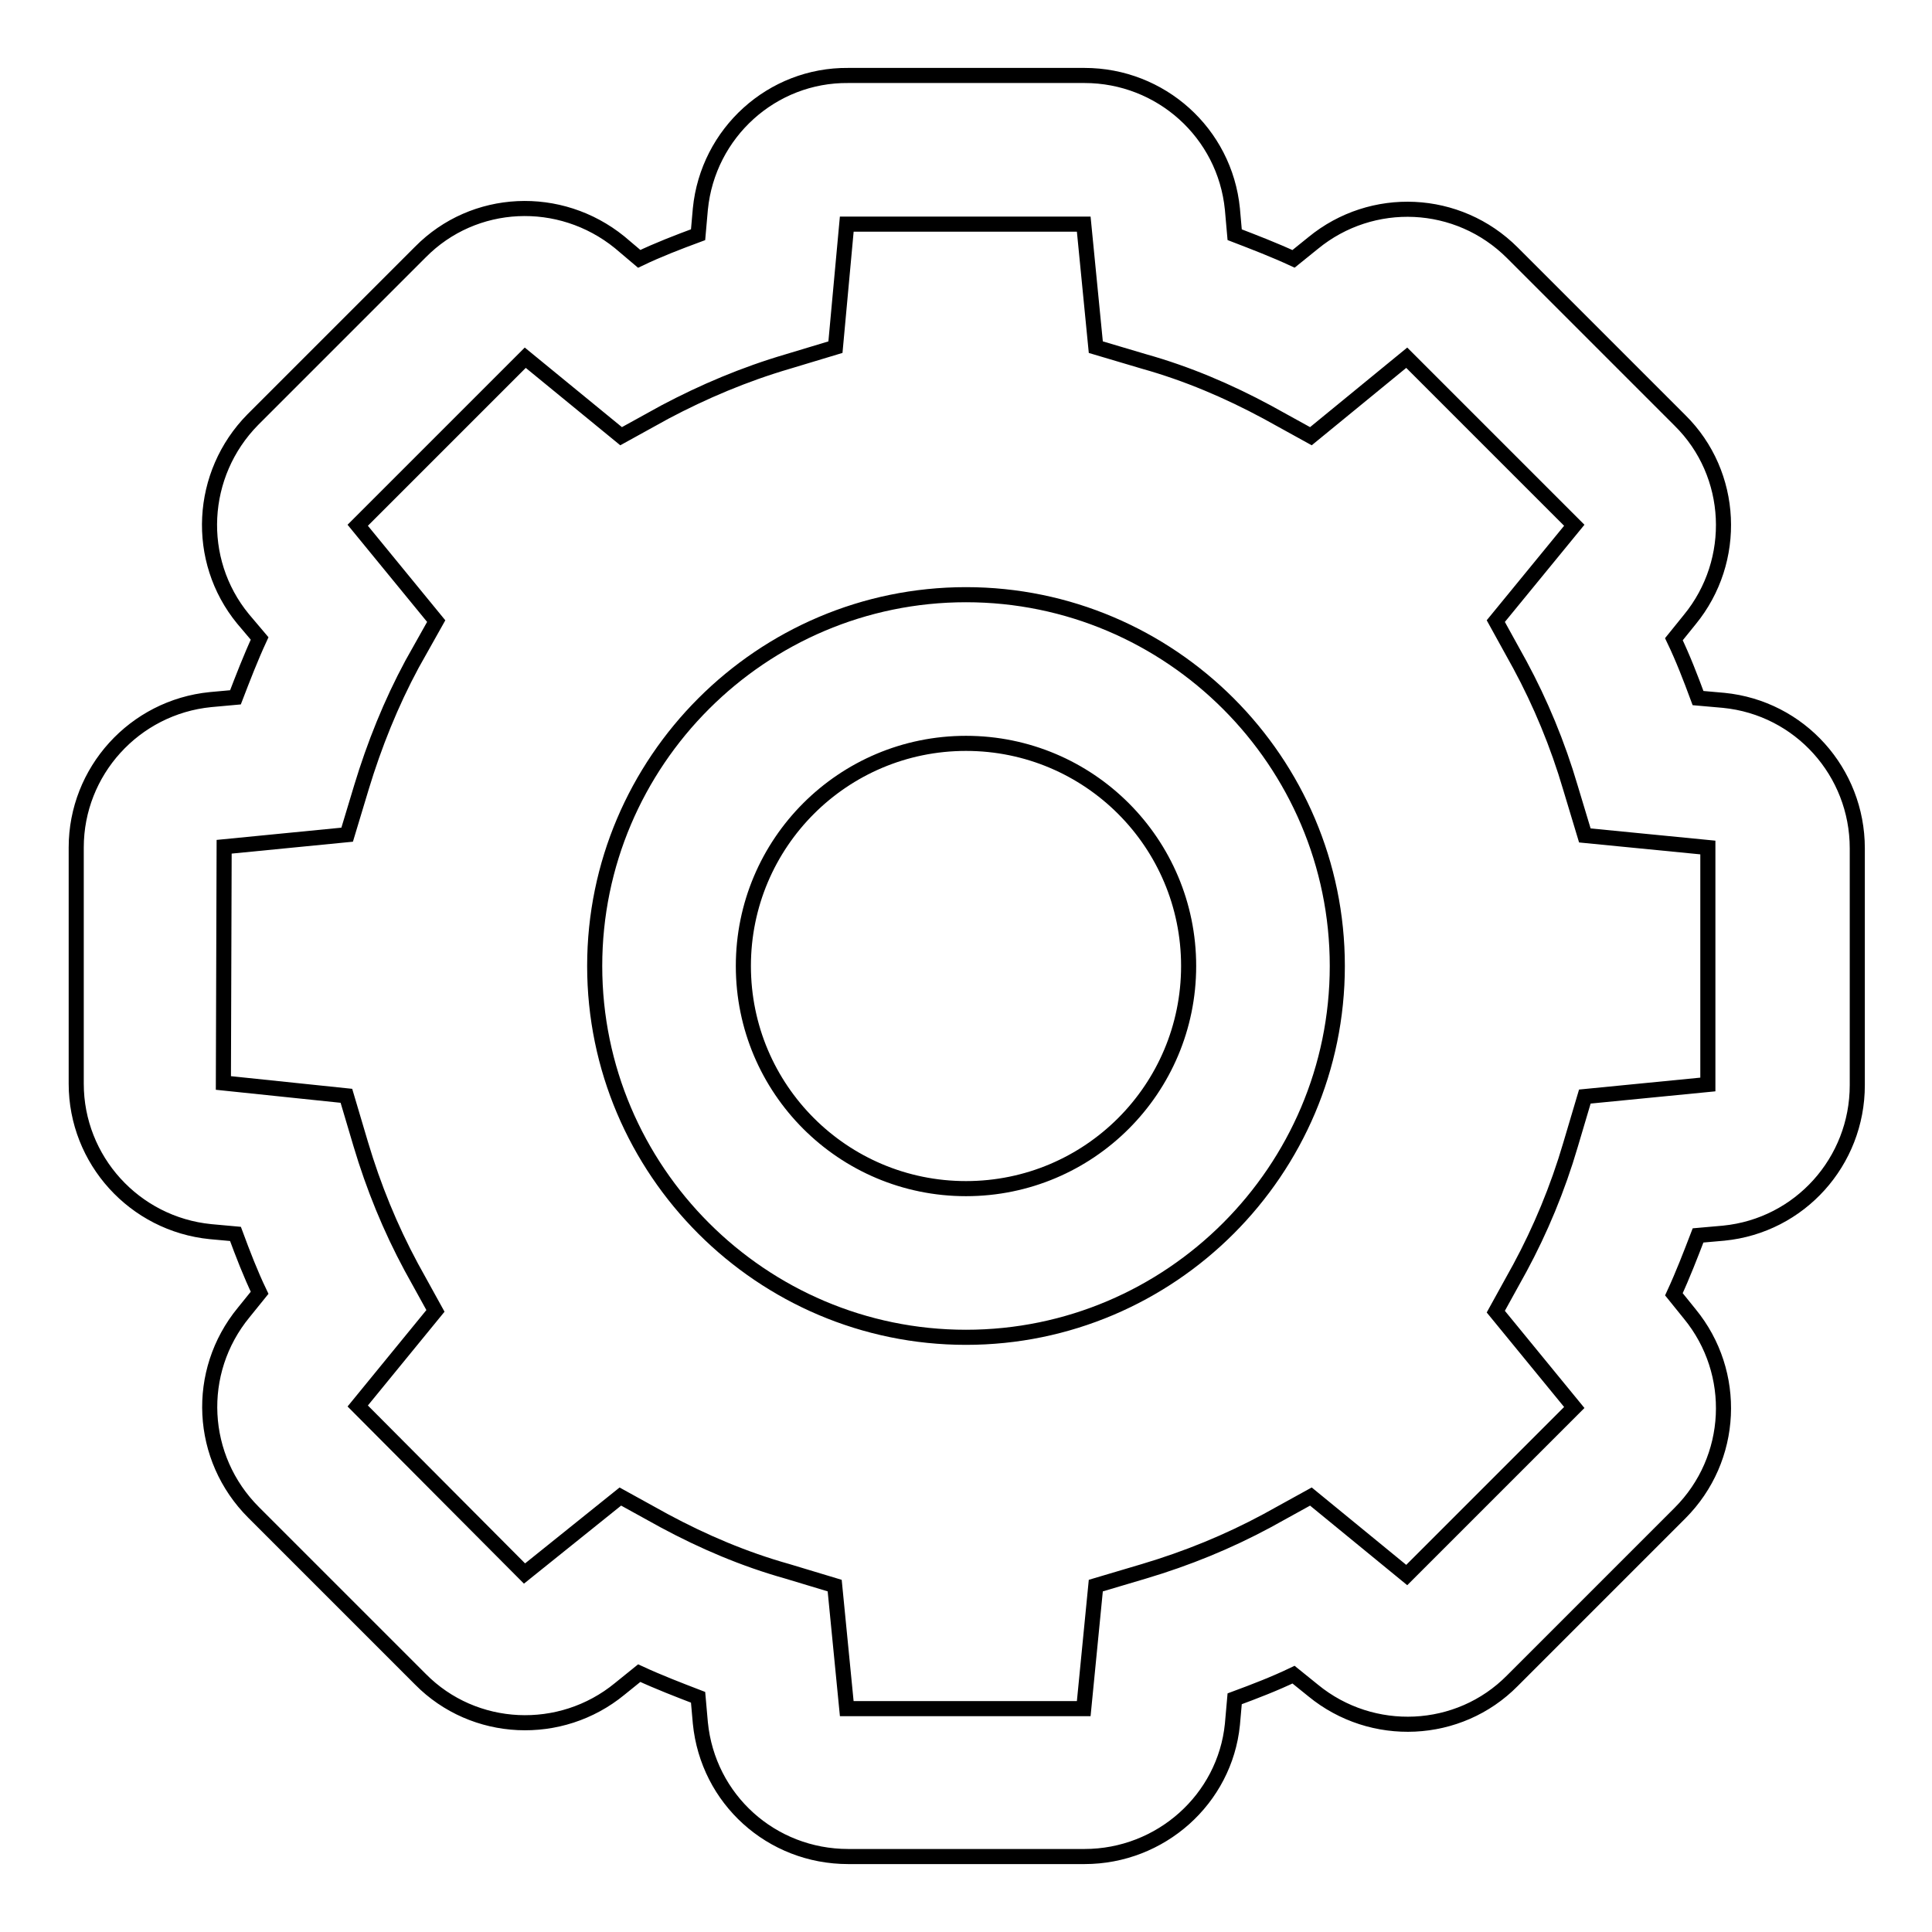 <?xml version="1.0" encoding="utf-8"?>
<!-- Svg Vector Icons : http://www.onlinewebfonts.com/icon -->
<!DOCTYPE svg PUBLIC "-//W3C//DTD SVG 1.1//EN" "http://www.w3.org/Graphics/SVG/1.1/DTD/svg11.dtd">
<svg version="1.1" xmlns="http://www.w3.org/2000/svg" xmlns:xlink="http://www.w3.org/1999/xlink" x="0px" y="0px" viewBox="0 0 256 256" enable-background="new 0 0 256 256" xml:space="preserve">
<g> <path stroke-width="2" fill-opacity="0" stroke="#000000"  d="M82.2,198.3l5.8,3.2c5.2,2.8,10.6,5.1,16.3,6.7l6.3,1.9l1.6,16.3l31.4,0l1.6-16.3l6.4-1.9 c5.7-1.7,11.1-3.9,16.3-6.7l5.8-3.2l12.7,10.4l22.2-22.2l-10.4-12.7l3.2-5.8c2.7-5,5-10.5,6.7-16.3l1.9-6.4l16.3-1.6v-31.4 l-16.3-1.6l-1.9-6.3c-1.7-5.8-4-11.3-6.7-16.3l-3.2-5.8l10.4-12.7l-22.2-22.2l-12.7,10.4l-5.8-3.2c-5.2-2.8-10.6-5.1-16.3-6.7 l-6.4-1.9l-1.6-16.3l-31.4,0L110.7,46l-6.3,1.9c-5.8,1.7-11.2,4-16.3,6.7l-5.8,3.2L69.6,47.4L47.4,69.6l10.4,12.7L54.6,88 c-2.8,5.2-5,10.7-6.7,16.3l-1.9,6.3l-16.3,1.6l-0.1,31.3l16.3,1.7l1.9,6.4c1.7,5.7,3.9,11.1,6.7,16.3l3.2,5.8l-10.3,12.6l22.1,22.2 L82.2,198.3L82.2,198.3z M143.7,246h-31.3c-10.2,0-18.6-7.6-19.6-17.7l-0.3-3.4c-2.6-1-5.2-2-7.8-3.2l-2.6,2.1 c-7.8,6.4-19.3,5.9-26.4-1.3l-22.1-22.1c-7.2-7.2-7.8-18.6-1.3-26.5l2.1-2.6c-1.2-2.5-2.2-5.1-3.2-7.8l-3.3-0.3 c-10.1-1-17.8-9.5-17.8-19.6v-31.3c0-10.1,7.7-18.6,17.8-19.6l3.3-0.3c1-2.6,2-5.2,3.2-7.8L32.2,82c-6.4-7.8-5.8-19.2,1.3-26.4 l22.2-22.2c7.1-7.2,18.5-7.7,26.4-1.3l2.6,2.2c2.5-1.2,5.1-2.2,7.8-3.2l0.3-3.4c1-10.1,9.5-17.8,19.6-17.7h31.3 c10.1,0,18.6,7.6,19.6,17.7l0.3,3.4c2.6,1,5.2,2,7.8,3.2l2.6-2.1c7.8-6.4,19.2-5.9,26.4,1.3l22.2,22.2c7.2,7.1,7.7,18.6,1.3,26.4 l-2.1,2.6c1.2,2.5,2.2,5.1,3.2,7.8l3.4,0.3c10.1,1,17.7,9.5,17.7,19.6v31.4c0,10.1-7.6,18.6-17.7,19.6l-3.4,0.3 c-1,2.6-2,5.2-3.2,7.8l2.1,2.6c6.4,7.8,5.9,19.2-1.3,26.4l-22.2,22.2c-7.1,7.2-18.6,7.7-26.4,1.3l-2.6-2.1 c-2.5,1.2-5.1,2.2-7.8,3.2l-0.3,3.4C162.3,238.4,153.8,246,143.7,246L143.7,246z"/> <path stroke-width="2" fill-opacity="0" stroke="#000000"  d="M128,78.8c-27.1,0-49.2,22.1-49.2,49.2s22.1,49.2,49.2,49.2c27.1,0,49.2-22.1,49.2-49.2 S155.1,78.8,128,78.8 M128,98.5c16.3,0,29.5,13.2,29.5,29.5s-13.2,29.5-29.5,29.5c-16.3,0-29.5-13.2-29.5-29.5S111.7,98.5,128,98.5 "/></g>
</svg>